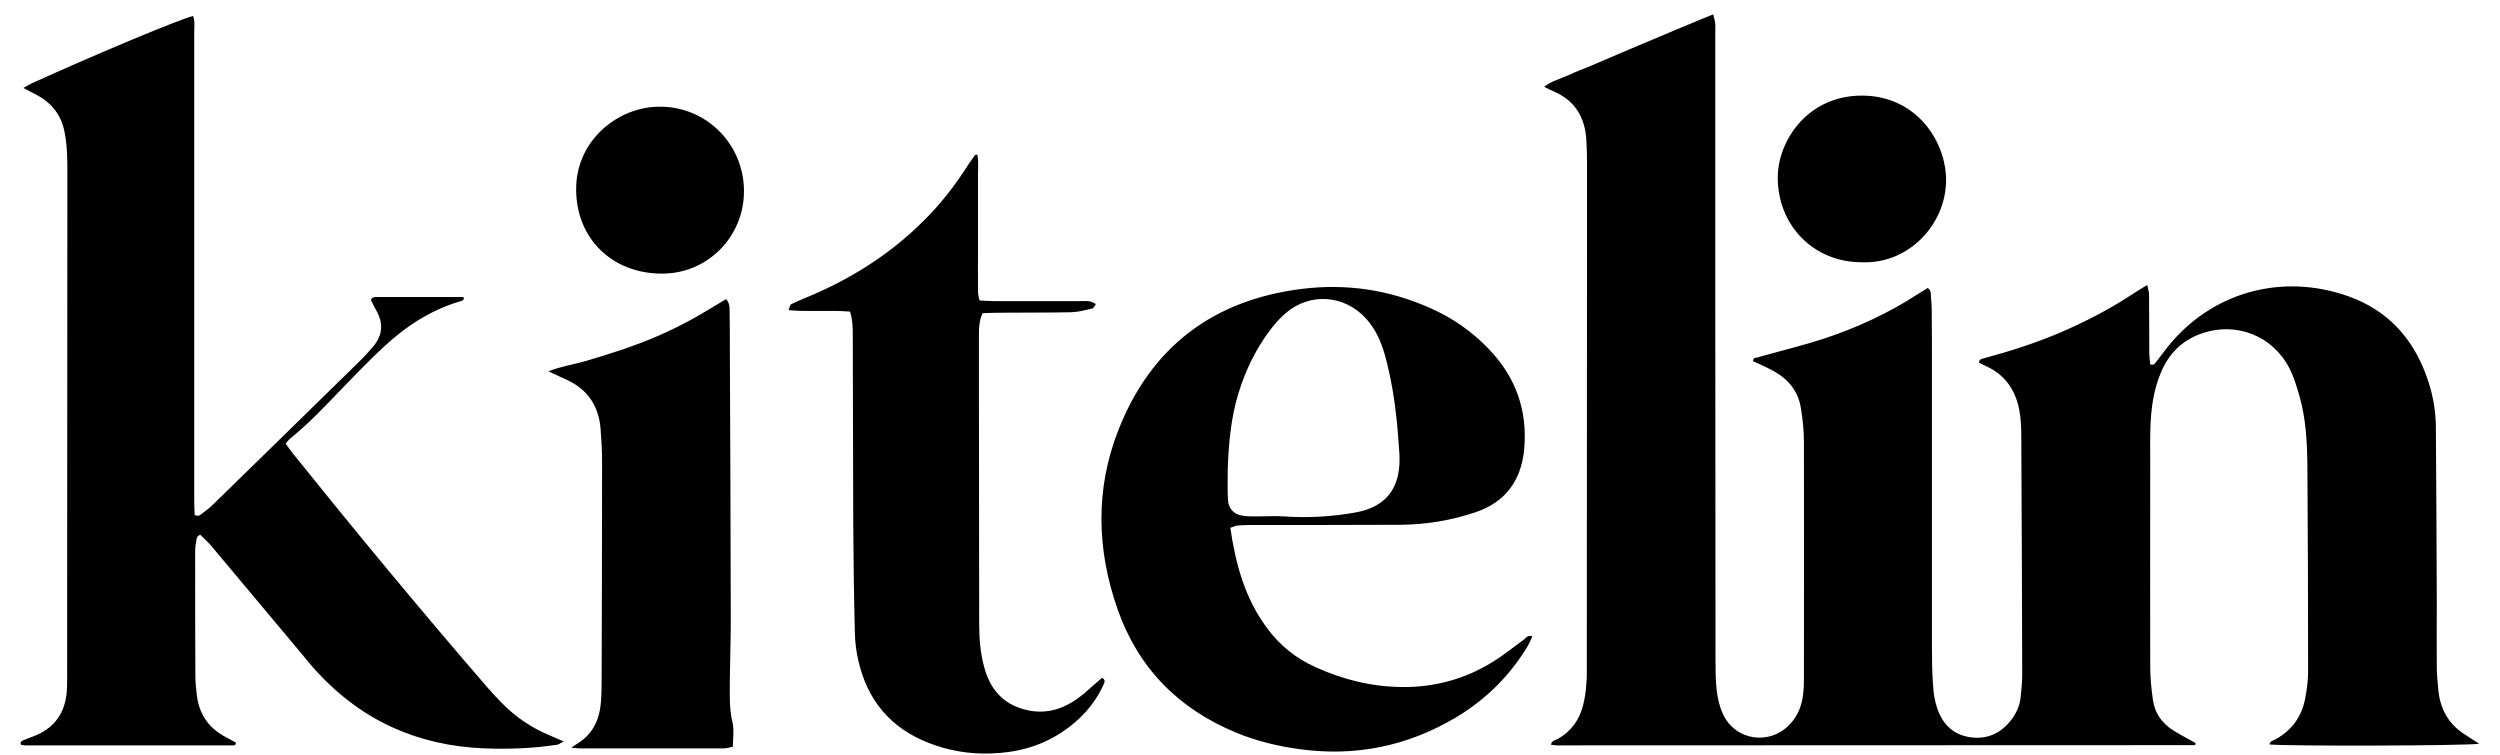 <svg xml:space="preserve" style="enable-background:new 0 0 1080 326;" viewBox="0 0 1080 326" y="0px" x="0px" xmlns:xlink="http://www.w3.org/1999/xlink" xmlns="http://www.w3.org/2000/svg" id="Layer_1" version="1.1">
<path d="M1071,321.3c-5.6,0.9-83.2,1.1-90.6,0.3c0.3-1.6,1.8-1.7,2.8-2.3c7.1-4,11.3-10,12.7-17.9c0.7-3.7,1.2-7.5,1.2-11.3
	c0-29.5-0.1-58.9-0.3-88.4c-0.1-10.5-0.6-21-3.6-31.2c-1.1-3.8-2.3-7.7-4.1-11.3c-7.3-14.2-23.1-20.4-38.1-15.1
	c-8.3,2.9-14,8.6-17.4,16.6c-3.2,7.5-4.3,15.4-4.6,23.5c-0.2,5.3-0.1,10.7-0.1,16.1c0,29.2-0.1,58.5,0,87.7c0,4.9,0.5,9.8,1.2,14.6
	c0.8,5.6,4,9.9,8.7,12.9c3.2,2,6.5,3.7,9.7,5.5c-0.1,0.3,0,0.6-0.1,0.7c-0.1,0.1-0.4,0.2-0.6,0.2c-91.7,0-183.5,0.1-275.2,0.1
	c-0.8,0-1.7-0.2-2.6-0.3c0.4-1.8,1.9-1.9,3-2.5c5.8-3.3,9.3-8.2,10.9-14.6c0.8-3,1.2-6.1,1.4-9.2c0.3-2.9,0.2-5.8,0.2-8.7
	c0-71.9,0.1-143.7,0.1-215.6c0-3.6-0.1-7.1-0.3-10.7c-0.6-9.7-4.9-17-14.1-20.9c-1.2-0.5-2.4-1.1-4.1-2c3.3-2.6,6.9-3.4,10.2-4.9
	c3.4-1.6,7-3,10.5-4.4c3.5-1.5,7-3,10.5-4.5c3.3-1.4,6.6-2.8,9.9-4.2c3.5-1.5,7-2.9,10.5-4.4c3.5-1.5,7-3,10.5-4.4
	c3.5-1.5,7-2.9,10.9-4.5c0.3,1.5,0.8,2.7,0.9,4c0.1,1.8,0,3.6,0,5.4c0,35.7,0,71.4,0,107.1c0,54,0.1,108,0.1,162c0,4.5,0,9,0.5,13.4
	c0.4,3.5,1.2,7.1,2.7,10.3c5.3,11.6,20.3,13.8,29,4.4c3.5-3.7,5.2-8.3,5.7-13.3c0.3-2.4,0.3-4.9,0.3-7.4c0-33.7,0.1-67.4,0-101.1
	c0-4.9-0.5-9.8-1.3-14.6c-1.1-7.3-5.4-12.6-11.8-16.1c-2.9-1.6-5.9-2.9-8.9-4.3c0.1-1.9,1.6-1.3,2.4-1.7c1-0.4,2.1-0.6,3.2-0.9
	c8.1-2.3,16.4-4.3,24.4-6.9c14.7-4.8,28.6-11.2,41.6-19.7c1.3-0.8,2.6-1.6,3.9-2.4c1.8,1.3,1.2,3,1.4,4.4c0.2,1.5,0.3,3.1,0.3,4.7
	c0.1,7.8,0.1,15.6,0.1,23.4c0,41.1,0,82.1,0,123.2c0,5.4,0.1,10.7,0.5,16.1c0.2,3.3,0.7,6.7,1.8,9.8c2.3,6.8,6.8,11.4,14.3,12.5
	c7.3,1,13.1-1.7,17.6-7.4c2.2-2.9,3.7-6.1,4.1-9.8c0.4-3.3,0.7-6.7,0.7-10c-0.1-34.4-0.2-68.7-0.4-103.1c0-3.8-0.2-7.6-0.9-11.3
	c-1.7-8.6-6.3-15.2-14.5-18.8c-1-0.4-2-1-2.9-1.5c0.2-1.6,1.4-1.6,2.4-1.9c10.8-2.9,21.4-6.3,31.7-10.6
	c11.3-4.8,22.2-10.4,32.5-17.2c1.8-1.2,3.7-2.3,6.1-3.8c0.3,1.7,0.8,2.9,0.8,4.1c0.1,8.5,0,17,0.1,25.4c0,1.7,0.3,3.4,0.4,4.8
	c1.6,0.5,2.1-0.4,2.6-1.1c1.7-2.1,3.2-4.3,4.9-6.4c18.8-23.5,49.2-32.3,78.4-21.8c16.3,5.9,27.2,17.5,33.2,33.7
	c2.7,7.2,4.2,14.6,4.3,22.2c0.2,25.4,0.3,50.9,0.4,76.3c0,9.4-0.1,18.7,0,28.1c0,3.3,0.4,6.7,0.7,10c0.9,8.6,4.9,15.1,12.4,19.5
	C1067.3,319,1069,320,1071,321.3z M162.6,134.2c3.1,5.5,2.7,10.7-1.4,15.5c-1.9,2.2-3.8,4.4-5.9,6.4c-20.9,20.5-41.8,40.9-62.7,61.3
	c-1.6,1.6-3.3,3-5.1,4.3c-0.8,0.6-1.6,1.6-3.4,0.8c-0.1-2.2-0.2-4.5-0.2-6.9c0-34.6,0-69.2,0-103.8c0-32.6,0-65.2,0-97.8
	c0-2.4,0.4-4.8-0.5-7.1c-6,1.5-41.3,16.2-69.9,29.2c-0.9,0.4-1.8,1-3.4,1.9c2.4,1.3,4.1,2.2,5.9,3.1c6.5,3.5,10.5,8.7,11.9,16
	c1.1,5.5,1.2,11.1,1.2,16.7c0,73-0.1,146-0.1,218.9c0,2.2,0,4.5-0.2,6.7c-0.9,8.5-5,14.6-12.9,18.1c-1.8,0.8-3.8,1.4-5.6,2.2
	c-0.8,0.3-1.7,0.7-1.3,2c0.6,0.1,1.3,0.3,1.9,0.3c29.7,0,59.4,0,89.1,0c0.7,0,1.9,0.3,1.9-1.2c-1.7-0.9-3.5-1.9-5.3-2.9
	c-6.9-3.9-10.7-9.9-11.6-17.8c-0.3-2.7-0.6-5.3-0.6-8c-0.1-17.9-0.1-35.7-0.1-53.6c0-1.3,0.1-2.7,0.4-4c0.2-1.2-0.1-2.7,1.8-3.5
	c1.4,1.4,3.1,2.9,4.5,4.5c12.9,15.4,25.8,30.8,38.7,46.2c2.4,2.9,4.8,5.9,7.4,8.7c19.5,21.1,43.7,31.8,72.3,32.9
	c10.5,0.4,21,0,31.4-1.6c0.7-0.1,1.3-0.7,2.7-1.4c-2.6-1.1-4.4-1.9-6.2-2.7c-7.7-3.2-14.5-7.8-20.4-13.8c-2.2-2.2-4.3-4.5-6.4-6.9
	c-28.6-33.1-56.5-66.8-83.9-100.9c-1.1-1.4-2.1-2.8-3.2-4.4c0.7-0.8,1.2-1.5,1.9-2.1c8.2-6.6,15.4-14.3,22.6-21.8
	c5.7-5.9,11.5-11.9,17.5-17.5c9.7-9.1,20.6-16.3,33.6-20.1c0.8-0.2,1.7-0.5,1.2-1.8c-12.7,0-25.4,0-38.1,0c-0.4,0-0.8,0.3-1.2,0.4
	c-0.2,0.1-0.3,0.3-0.7,0.8C161,131.1,161.7,132.7,162.6,134.2z M658.2,276.4c-4.5,3.2-8.8,6.8-13.6,9.7
	c-11.9,7.3-24.8,10.8-38.8,10.7c-13.2-0.1-25.6-3.2-37.5-8.6c-8.5-3.8-15.6-9.5-21.1-17.1c-9.4-12.7-13.4-27.4-15.7-43.1
	c1.4-0.4,2.4-1,3.4-1c2.2-0.2,4.5-0.2,6.7-0.2c21.2,0,42.4,0,63.6-0.1c11-0.1,21.8-1.9,32.2-5.4c12.8-4.3,19.6-13.5,21-26.7
	c1.7-17-3.5-31.7-15.4-44c-7.2-7.5-15.6-13.3-25.1-17.5c-17.7-7.9-36.2-10.7-55.5-8.3c-38.4,4.8-65.2,25.1-79.3,61.1
	c-10,25.5-9.3,51.6-0.3,77.3c8.9,25.4,26.3,43,51.2,53.3c8.7,3.6,17.8,5.8,27.1,7.1c24.3,3.4,47-1.2,68.1-13.8
	c12.8-7.7,23.2-18,30.9-30.9c0.7-1.3,1.3-2.6,1.9-4C659.8,274.2,659.2,275.7,658.2,276.4z M535,169.9c3-9.7,7.3-18.7,13.3-26.8
	c2.1-2.8,4.5-5.6,7.2-7.9c10.6-9,25.5-7.8,34.8,2.6c3.9,4.4,6.3,9.7,7.9,15.3c2.7,9.7,4.3,19.6,5.3,29.6c0.4,3.8,0.6,7.6,0.9,11.3
	c0.1,1.3,0.2,2.7,0.2,4c0.2,13.2-6.1,21.1-19.1,23.4c-10.1,1.8-20.3,2.4-30.6,1.7c-4-0.3-8,0-12,0c-2,0-4,0-6-0.3
	c-3.7-0.5-6.1-2.9-6.4-6.6c-0.3-4.7-0.1-9.4-0.1-14C530.8,191.3,531.8,180.4,535,169.9z M368.4,145c0.1,27,0.1,54,0.2,81
	c0.1,15.8,0.3,31.7,0.7,47.5c0.1,4,0.6,8,1.5,11.9c3.9,17.1,13.9,29.1,30.3,35.5c8.6,3.4,17.6,4.9,26.8,4.6c11.1-0.3,21.6-3,31-9.3
	c7.8-5.2,13.9-11.8,17.8-20.4c0.4-0.9,1.1-2-0.6-3c-1.7,1.5-3.6,3.1-5.4,4.7c-3.3,3.1-6.8,5.7-10.9,7.6c-5.7,2.6-11.6,3-17.6,1.3
	c-9-2.5-14.3-8.7-16.8-17.4c-1.9-6.5-2.4-13.1-2.4-19.9c0-32.8-0.1-65.6-0.1-98.4c0-8.7,0-17.4,0-26.1c0-3.1,0.1-6.2,1.6-9.3
	c2.6-0.1,5-0.2,7.4-0.2c10.3-0.1,20.5,0,30.8-0.2c3.1-0.1,6.1-0.9,9.1-1.6c0.6-0.1,1-1.1,1.6-1.9c-2.4-1.8-4.6-1.3-6.8-1.3
	c-12.3,0-24.5,0-36.8,0c-2.2,0-4.4-0.2-6.6-0.3c-1.1-3.2-0.6-6.1-0.7-9c-0.1-3.1,0-6.2,0-9.4c0-2.9,0-5.8,0-8.7c0-3.1,0-6.2,0-9.4
	c0-2.9,0-5.8,0-8.7c0-3.1,0-6.2,0-9.4c0-2.8,0.3-5.6-0.3-8.4c-0.6,0.1-0.9,0.1-1,0.2c-0.9,1.3-1.8,2.5-2.7,3.8
	c-5.6,8.9-12,17.2-19.5,24.6c-14.9,14.9-32.4,25.7-51.8,33.6c-1.8,0.8-3.7,1.5-5.5,2.5c-0.5,0.3-0.6,1.4-1,2.5
	c9,0.8,17.4-0.1,26.5,0.6C368.4,138.4,368.4,141.7,368.4,145z M245.3,164.3c8.6,4.1,13.2,11,14.1,20.4c0.4,4.9,0.7,9.8,0.7,14.7
	c0,31.9-0.1,63.8-0.2,95.6c0,3.1-0.1,6.2-0.4,9.3c-0.7,7-3.6,12.8-9.7,16.7c-0.7,0.4-1.3,0.9-3,2c2,0.2,2.8,0.3,3.6,0.3
	c20.7,0,41.5,0,62.2,0c1.3,0,2.5-0.4,4-0.7c0-3.6,0.6-7.1-0.1-10.3c-1.6-6.4-1.2-12.8-1.2-19.3c0.1-8.5,0.4-16.9,0.4-25.4
	c-0.1-39-0.2-78-0.4-117c0-4.9,0-9.8-0.1-14.7c-0.1-2.1,0.4-4.5-1.5-6.7c-4.7,2.8-9.4,5.7-14.2,8.4c-4.9,2.7-9.9,5.2-15,7.4
	c-4.9,2.2-9.9,4-15,5.8c-5.3,1.8-10.6,3.4-15.9,5c-5.3,1.6-10.8,2.3-16.7,4.6C240.2,161.9,242.7,163.1,245.3,164.3z M248.9,81.8
	c0,21.4,15.7,36.4,37,36.4c19.8,0.1,35.6-16,35.5-35.8c-0.1-20.1-16.1-36.2-36-36.3C267.4,45.8,248.8,60.4,248.9,81.8z M840.7,78.4
	c0.3-17-12.6-36.9-36-37.1c-23.8-0.2-36.5,19.5-36.7,34.9c-0.3,20.7,15.1,37.1,36.3,37.1C824.8,114.1,840.4,96.8,840.7,78.4z"></path>
</svg>
